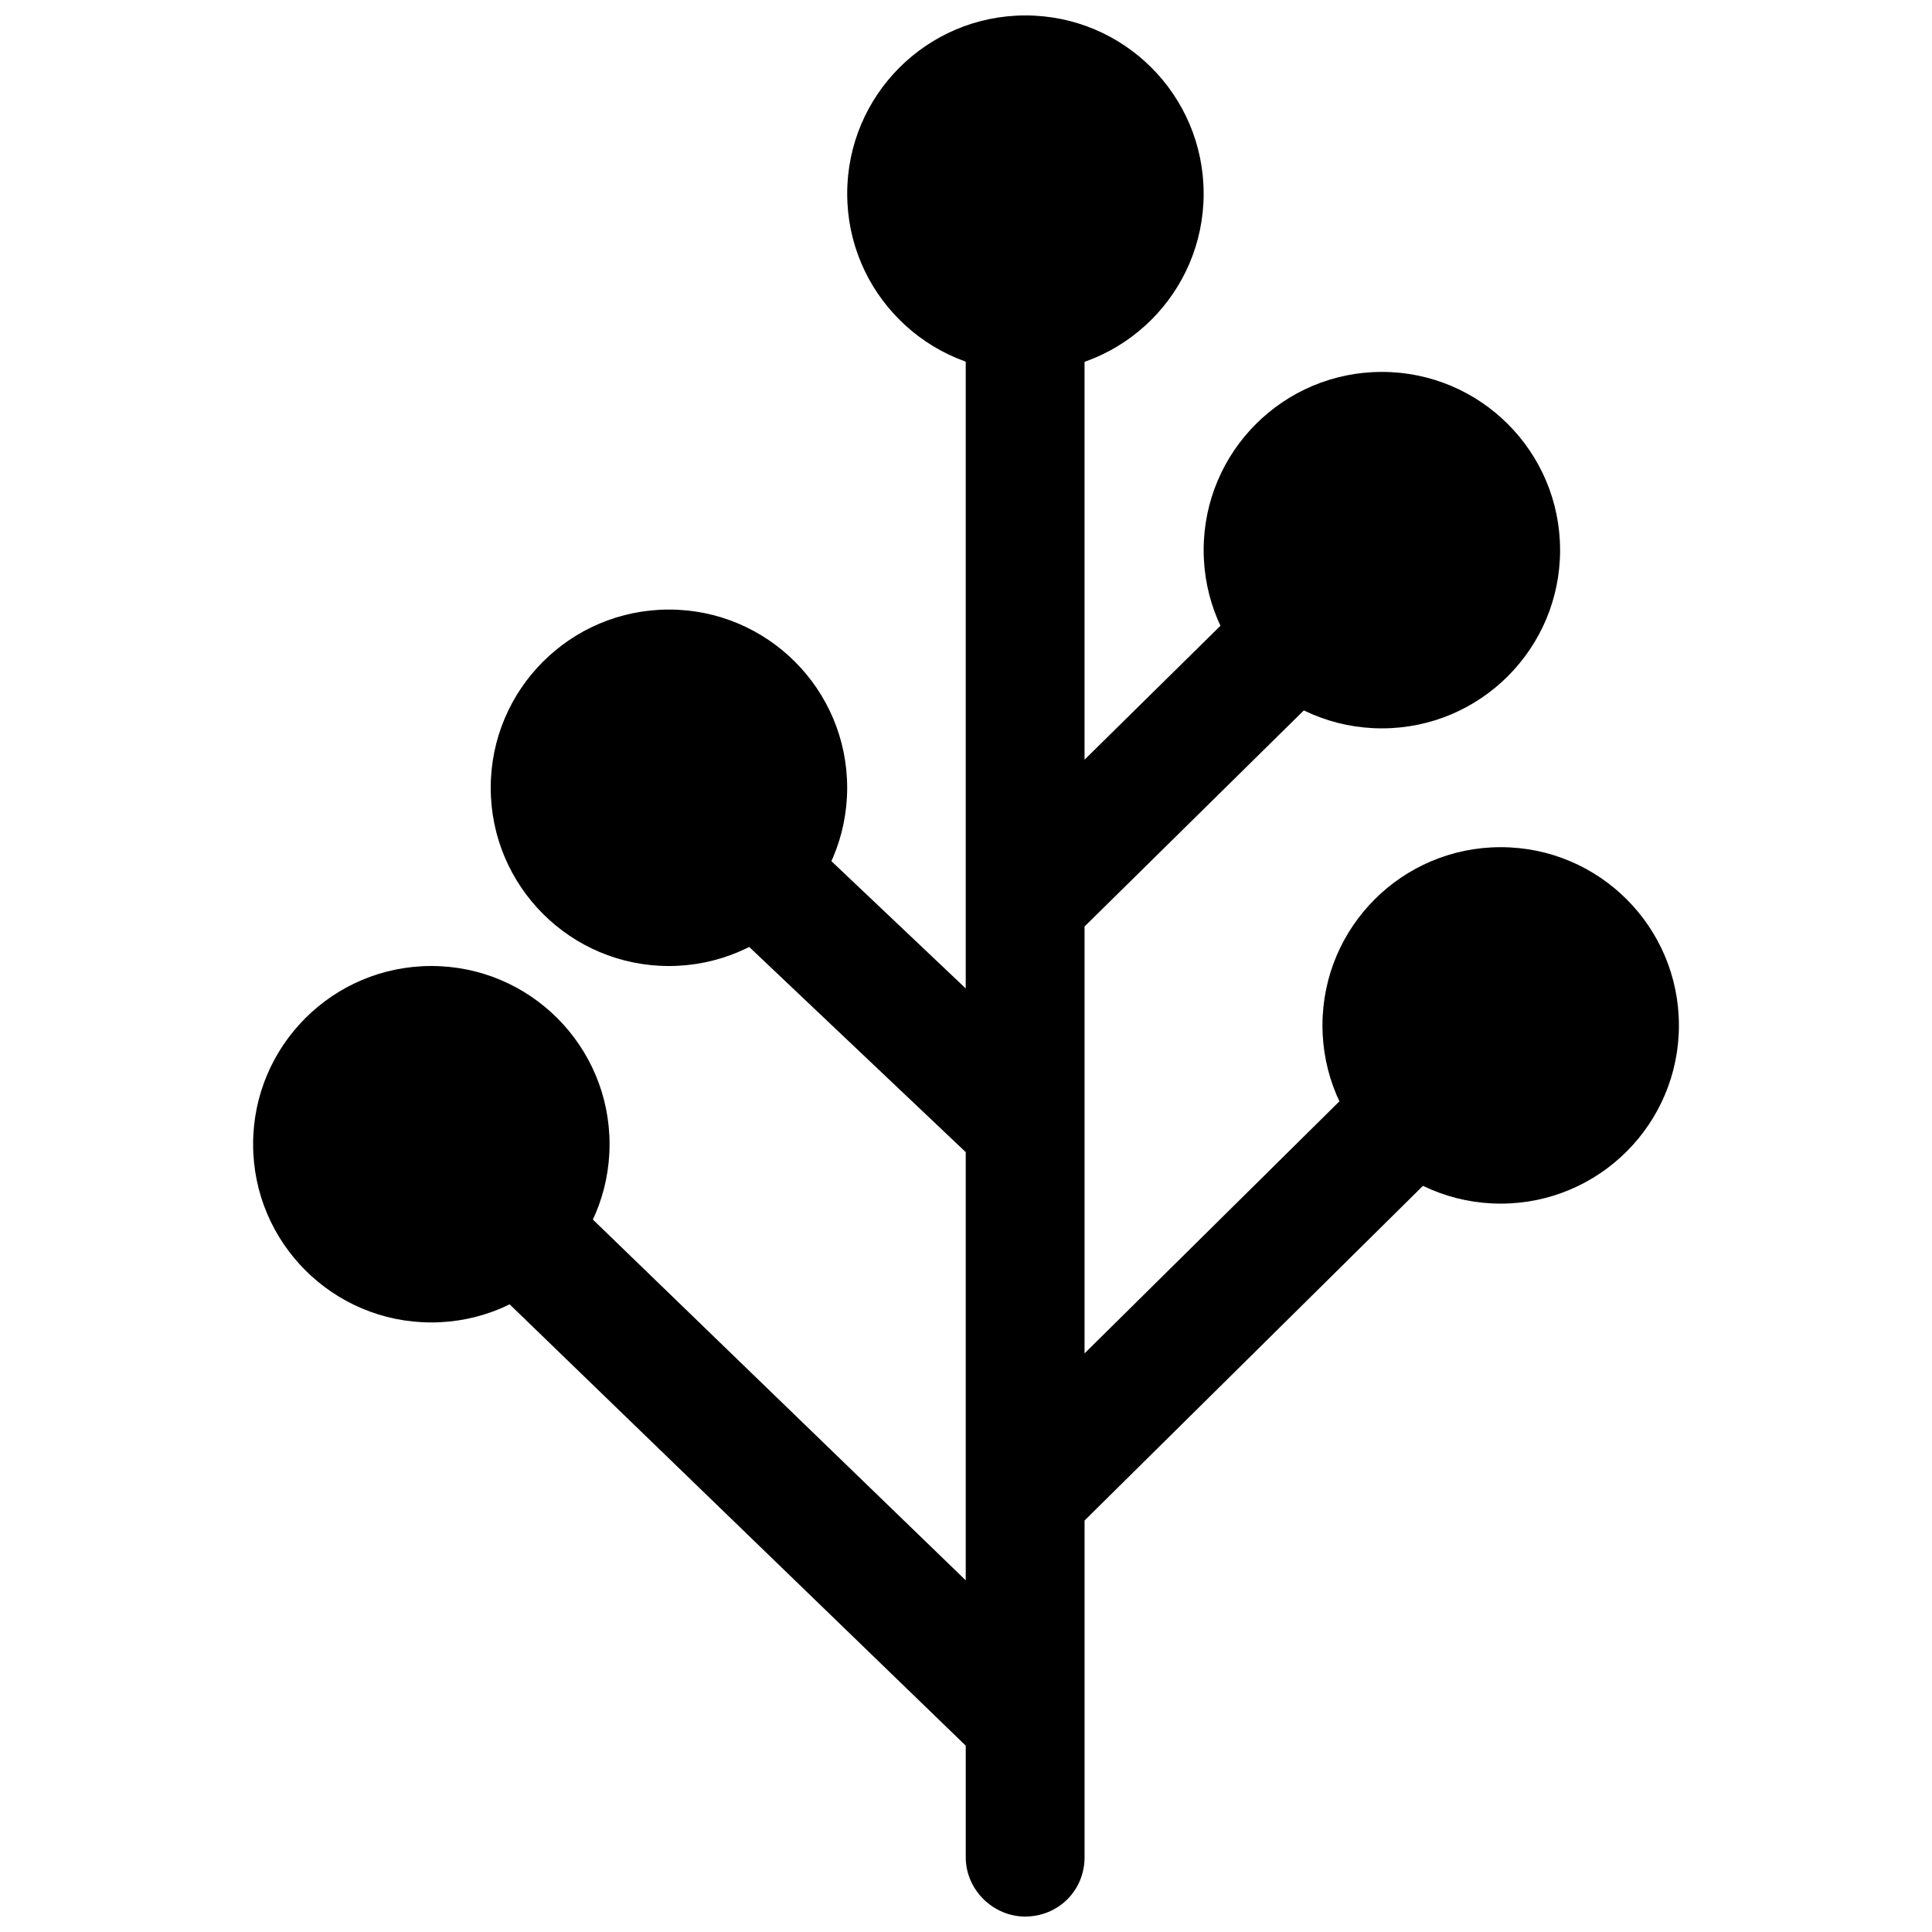 <?xml version="1.0" encoding="UTF-8"?>
<!-- Uploaded to: ICON Repo, www.svgrepo.com, Generator: ICON Repo Mixer Tools -->
<svg width="800px" height="800px" version="1.1" viewBox="144 144 512 512" xmlns="http://www.w3.org/2000/svg">
 <defs>
  <clipPath id="b">
   <path d="m242 211h311v440.9h-311z"/>
  </clipPath>
  <clipPath id="a">
   <path d="m368 148.09h95v94.906h-95z"/>
  </clipPath>
 </defs>
 <g clip-path="url(#b)">
  <path d="m431.42 546.95v89.234c0 8.918-7.051 15.723-15.746 15.723-8.441 0-15.742-7.039-15.742-15.723v-29.566l-157.37-152.27 21.656-22.855 135.71 131.31v-113.48l-94.395-89.441 21.656-22.855 72.738 68.918v-194.87h31.488v134.25l67.719-66.727 22.141 22.387-89.859 88.547v113.13l99.207-98.113 22.141 22.391z" fill-rule="evenodd"/>
 </g>
 <path d="m368.51 352.77c0 26.086-21.148 47.234-47.234 47.234-26.086 0-47.23-21.148-47.23-47.234s21.145-47.23 47.23-47.23c26.086 0 47.234 21.145 47.234 47.23" fill-rule="evenodd"/>
 <path d="m305.54 447.23c0 26.086-21.148 47.23-47.234 47.23-26.086 0-47.23-21.145-47.23-47.23 0-26.086 21.145-47.23 47.23-47.23 26.086 0 47.234 21.145 47.234 47.23" fill-rule="evenodd"/>
 <g clip-path="url(#a)">
  <path d="m462.98 195.32c0 26.086-21.148 47.234-47.234 47.234-26.086 0-47.23-21.148-47.23-47.234 0-26.082 21.145-47.23 47.23-47.23 26.086 0 47.234 21.148 47.234 47.23" fill-rule="evenodd"/>
 </g>
 <path d="m557.44 289.79c0 26.086-21.145 47.234-47.23 47.234-26.086 0-47.23-21.148-47.23-47.234 0-26.086 21.145-47.23 47.23-47.23 26.086 0 47.23 21.145 47.23 47.23" fill-rule="evenodd"/>
 <path d="m588.93 415.74c0 26.086-21.145 47.234-47.23 47.234-26.086 0-47.234-21.148-47.234-47.234 0-26.086 21.148-47.23 47.234-47.23 26.086 0 47.23 21.145 47.23 47.23" fill-rule="evenodd"/>
</svg>